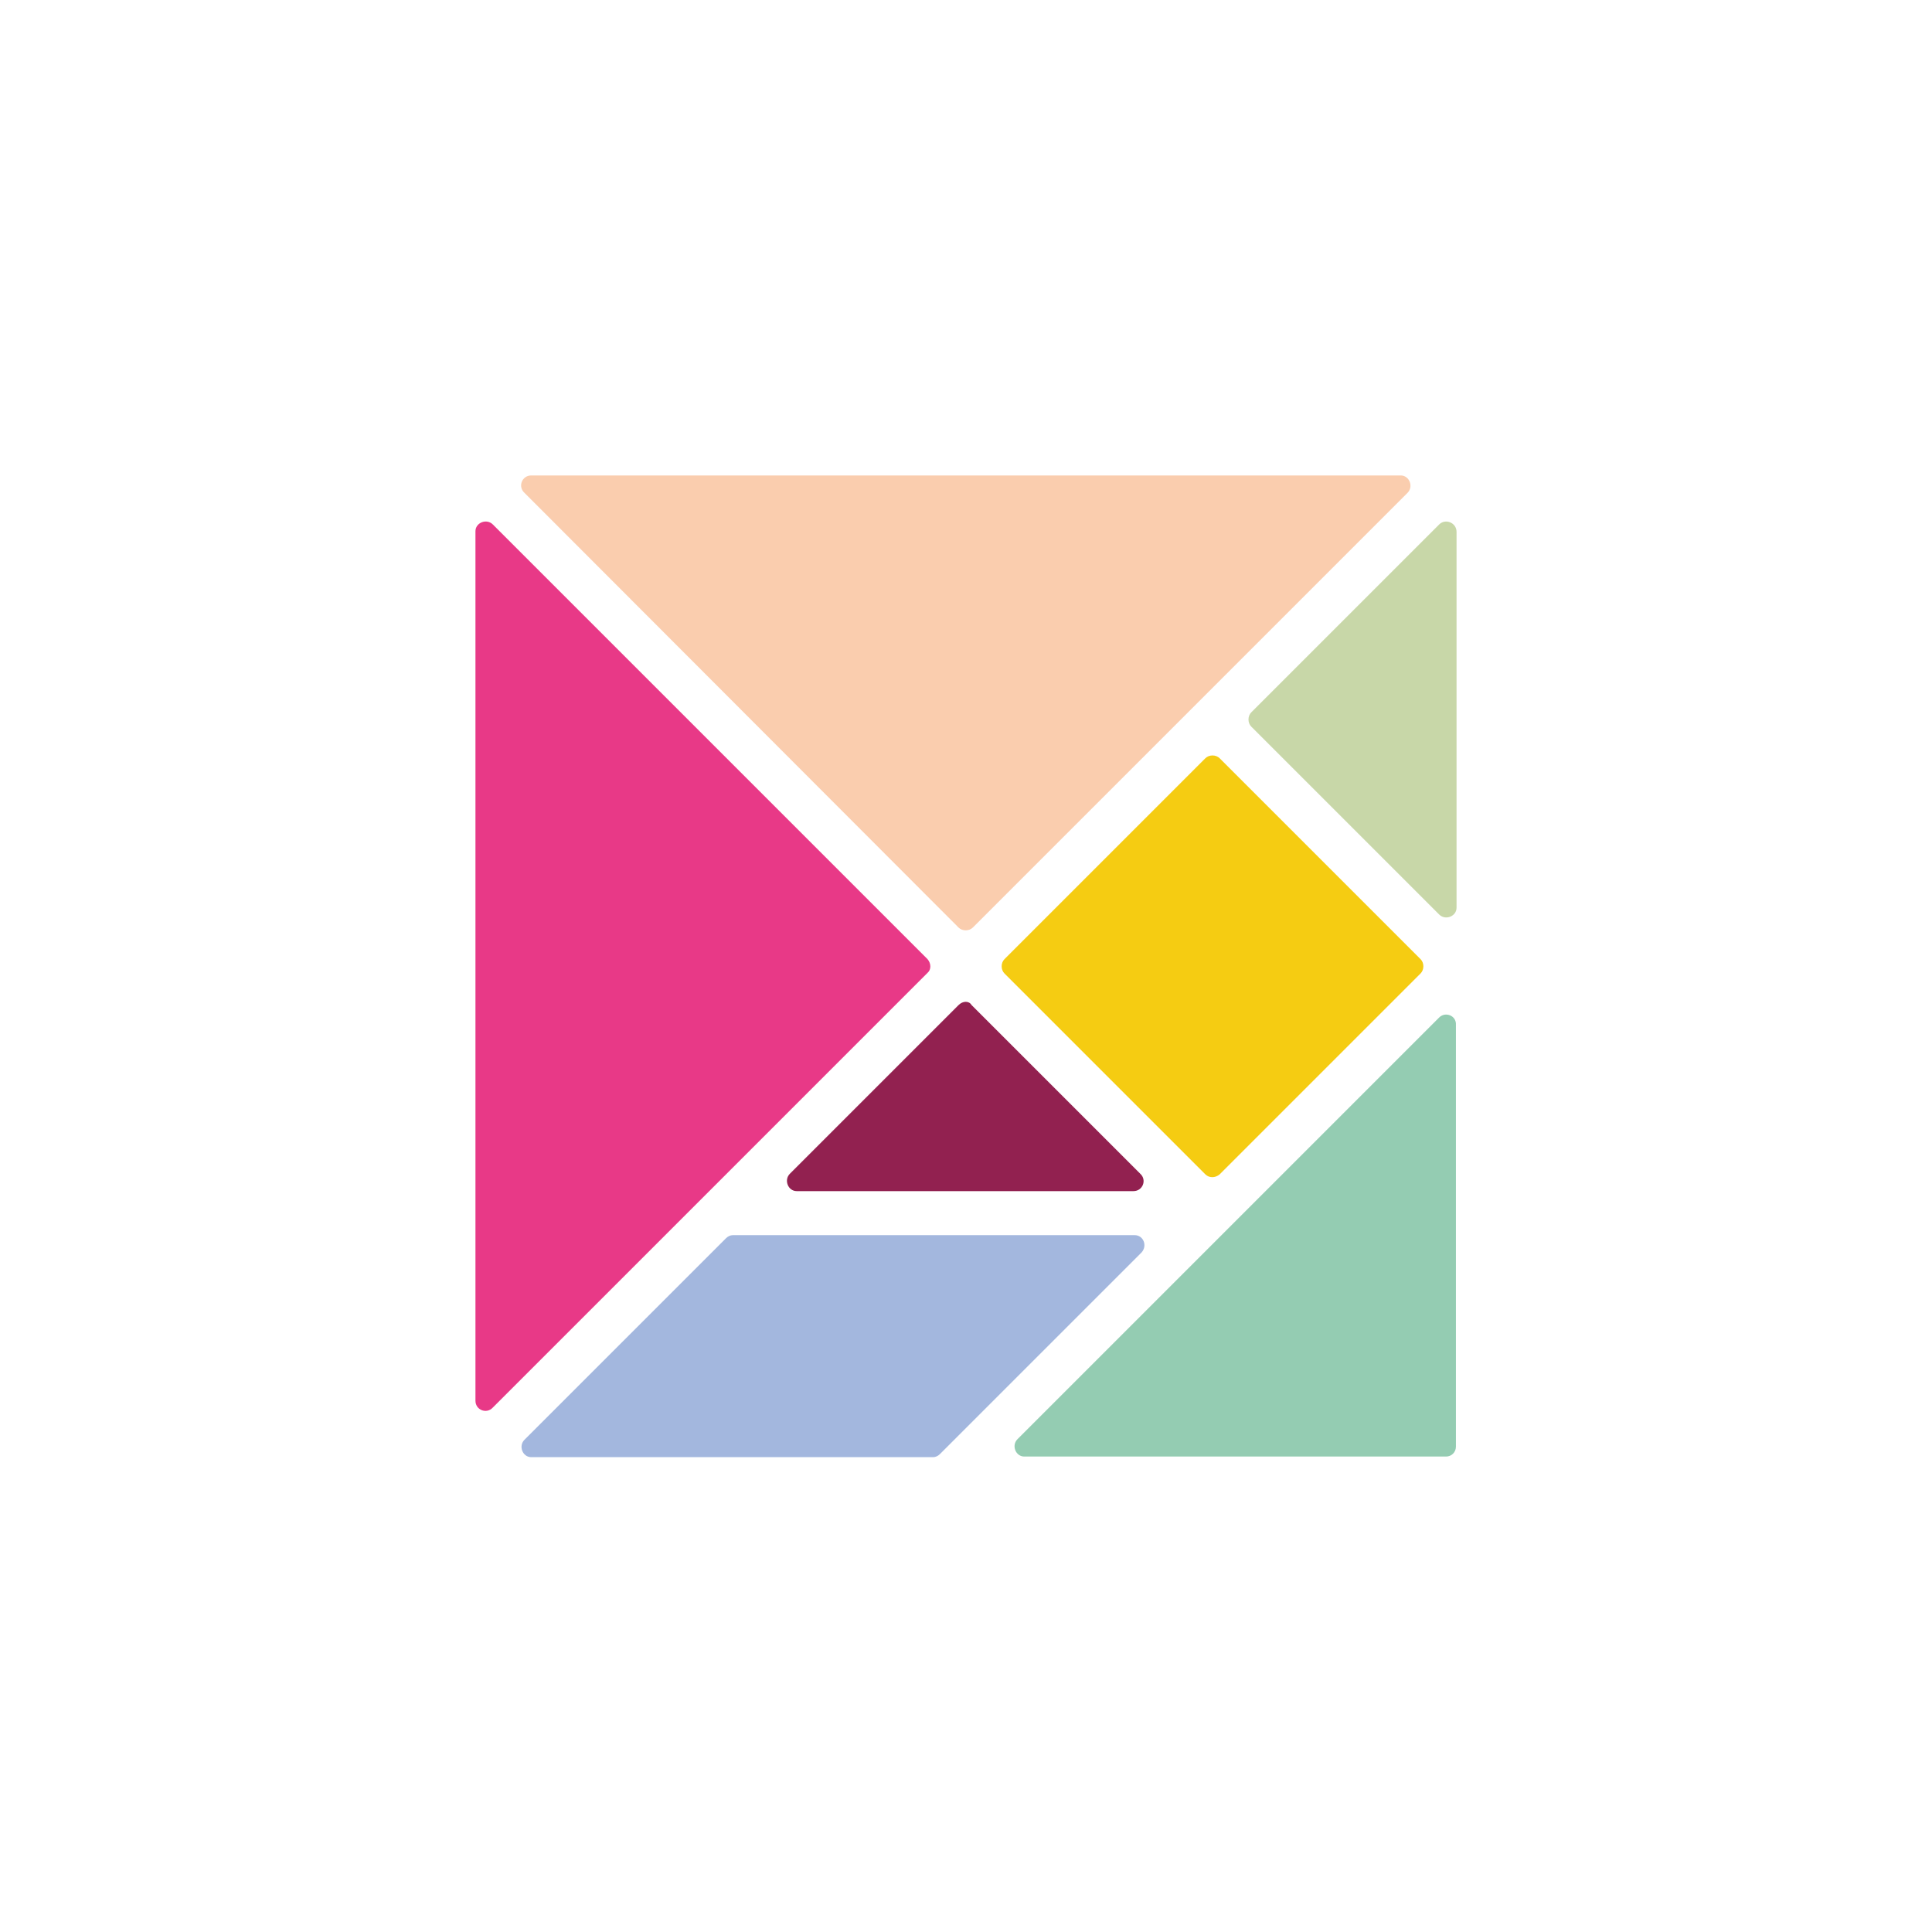 <svg width="512" height="512" viewBox="0 0 512 512" fill="none" xmlns="http://www.w3.org/2000/svg">
<path d="M245.81 254.192L130.602 138.983C128.958 137.34 126 138.49 126 140.791V371.208C126 373.674 128.958 374.824 130.602 373.016L245.81 257.808C246.797 256.986 246.797 255.342 245.81 254.192Z" fill="#E83987"/>
<path d="M254.028 245.81C255.014 246.796 256.822 246.796 257.808 245.81L373.016 130.602C374.66 128.958 373.509 126 371.208 126H140.791C138.326 126 137.175 128.958 138.983 130.602L254.028 245.81Z" fill="#FACDAE"/>
<path d="M254.028 266.354L209.325 311.057C207.682 312.7 208.832 315.659 211.133 315.659H300.375C302.84 315.659 303.99 312.7 302.182 311.057L257.479 266.354C256.822 265.204 255.179 265.204 254.028 266.354Z" fill="#922150"/>
<path d="M381.398 138.983L331.6 188.781C330.614 189.767 330.614 191.575 331.6 192.561L381.398 242.359C383.042 244.002 386 242.852 386 240.551V140.955C386 138.49 383.042 137.34 381.398 138.983Z" fill="#C8D7A8"/>
<path d="M300.703 327.327H194.205C193.547 327.327 192.89 327.656 192.397 328.149L138.983 381.562C137.34 383.206 138.49 386.164 140.791 386.164H247.289C247.947 386.164 248.604 385.835 249.097 385.342L302.511 331.929C304.154 330.121 303.004 327.327 300.703 327.327Z" fill="#A3B7DE"/>
<path d="M381.398 269.64L269.641 381.398C267.997 383.041 269.148 386 271.448 386H383.206C384.685 386 385.835 384.849 385.835 383.37V271.613C386 269.147 383.042 267.997 381.398 269.64Z" fill="#94CCB2"/>
<path d="M323.219 311.221L376.468 257.972C377.455 256.986 377.455 255.178 376.468 254.192L323.219 200.943C322.233 199.957 320.425 199.957 319.439 200.943L266.19 254.192C265.204 255.178 265.204 256.986 266.19 257.972L319.439 311.221C320.425 312.207 322.069 312.207 323.219 311.221Z" fill="#F5CC12"/>
</svg>
